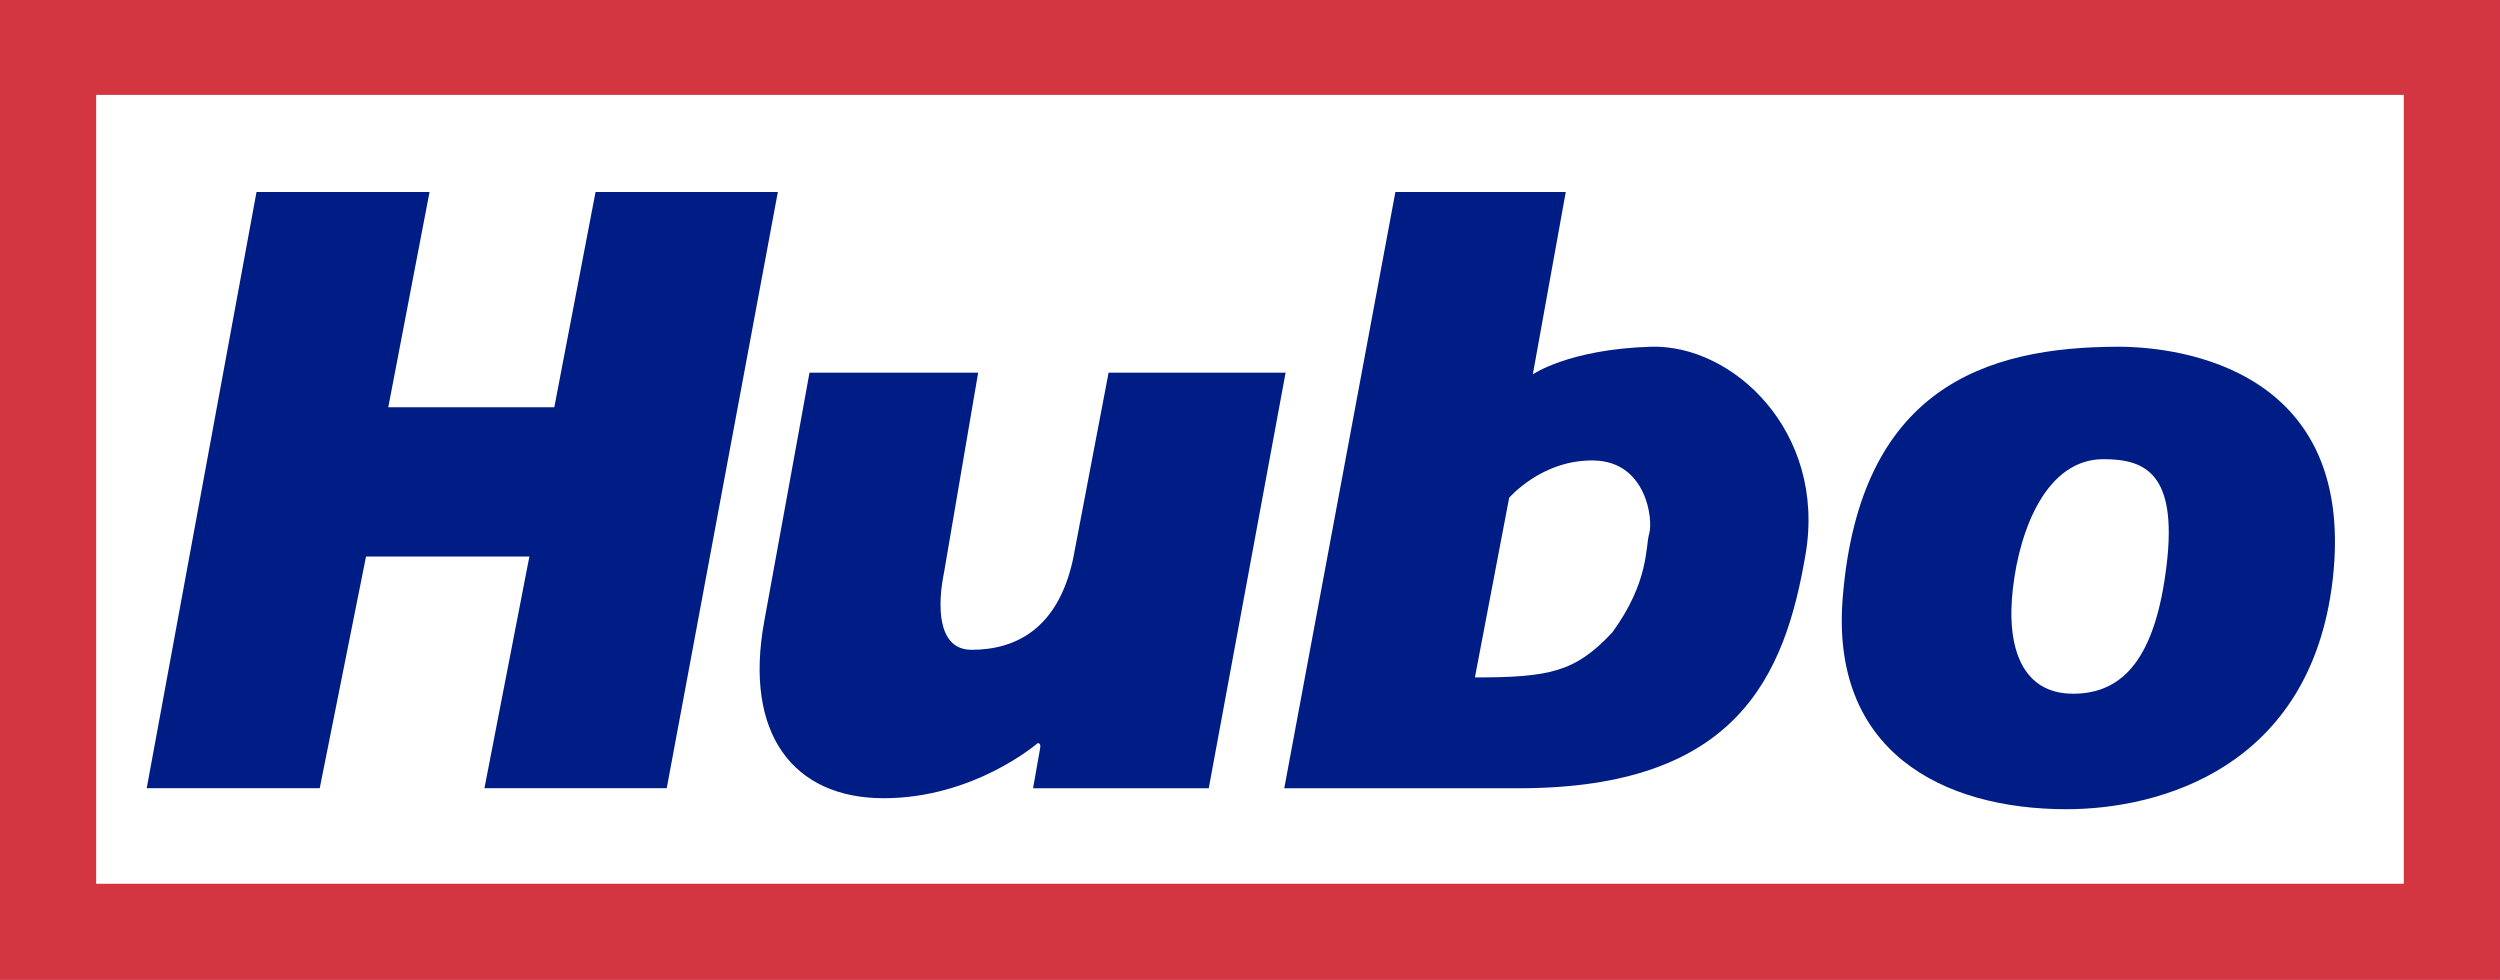 <?xml version="1.0" encoding="UTF-8" standalone="no"?>
<svg
   version="1.1"
   id="Layer_1"
   x="0px"
   y="0px"
   width="500"
   height="195.964"
   viewBox="0 0 400 156.774"
   enable-background="new 0 0 400 156.771"
   xml:space="preserve"
   sodipodi:docname="Hubo logo.svg"
   inkscape:version="1.4 (86a8ad7, 2024-10-11)"
   xmlns:inkscape="http://www.inkscape.org/namespaces/inkscape"
   xmlns:sodipodi="http://sodipodi.sourceforge.net/DTD/sodipodi-0.dtd"
   xmlns="http://www.w3.org/2000/svg"
   xmlns:svg="http://www.w3.org/2000/svg"><rect x="0" y="0" width="400" height="156.774" fill="#808080" stroke="none"/><defs
   id="defs6" /><sodipodi:namedview
   id="namedview6"
   pagecolor="#ffffff"
   bordercolor="#000000"
   borderopacity="0.25"
   inkscape:showpageshadow="2"
   inkscape:pageopacity="0.0"
   inkscape:pagecheckerboard="0"
   inkscape:deskcolor="#d1d1d1"
   inkscape:zoom="1.773"
   inkscape:cx="206.71179"
   inkscape:cy="130.56966"
   inkscape:window-width="1920"
   inkscape:window-height="1001"
   inkscape:window-x="-9"
   inkscape:window-y="-9"
   inkscape:window-maximized="1"
   inkscape:current-layer="Layer_1" />
<g
   id="g2"
   transform="matrix(1,0,0,1,-0.004,0)">
	<rect
   fill="#d33641"
   width="400"
   height="156.771"
   id="rect1"
   x="0"
   y="0" />
	<rect
   x="15.387"
   y="15.181"
   fill="#ffffff"
   width="369.227"
   height="126.221"
   id="rect2" />
</g>
<polygon
   fill="#001d85"
   points="62.124,65.168 88.688,65.168 95.29,30.724 124.458,30.724 106.679,126.119 77.511,126.119 84.704,89.046 58.564,89.046 51.159,126.119 23.475,126.119 41.042,30.724 68.727,30.724 "
   id="polygon2"
   transform="matrix(1,0,0,1,-0.004,0)" />
<path
   fill="#001d85"
   d="m 129.516,59.627 h 26.988 l -5.482,32.107 c 0,0 -2.816,12.236 4.423,12.236 7.24,0 13.842,-3.513 16.235,-14.477 l 5.694,-29.866 h 28.321 l -12.297,66.494 h -28.109 c 0,0 0.909,-5.218 1.121,-6.339 0.212,-1.06 -0.424,-0.847 -0.424,-0.847 0,0 -10.117,8.784 -24.595,8.784 -14.478,0 -22.414,-10.329 -19.112,-28.322 3.301,-17.992 7.238,-39.771 7.238,-39.771 z"
   id="path2"
   style="stroke-width:1" />
<path
   fill="#001d85"
   d="m 205.482,126.121 17.78,-95.397 h 27.261 l -5.27,29.176 c 0,0 5.695,-3.999 18.84,-4.422 13.206,-0.425 28.109,13.629 24.806,33.167 -3.301,19.538 -10.965,37.478 -45.889,37.478 -1.272,-0.001 -37.529,-0.001 -37.529,-0.001 z"
   id="path3"
   style="stroke-width:1" />
<path
   fill="#001d85"
   d="m 339.001,55.478 c 6.376,0 38.377,1.593 34.228,37.317 -3.514,30.079 -27.686,36.681 -42.588,36.681 -19.749,0 -37.996,-9.192 -35.772,-34.229 2.815,-32.954 22.564,-39.769 44.132,-39.769 z"
   id="path4"
   style="stroke-width:1" />
<path
   fill="#ffffff"
   d="m 235.984,108.393 5.482,-28.744 c 0,0 5.27,-6.18 13.63,-5.968 8.361,0.212 9.421,9.48 8.784,11.661 -0.636,2.181 0.022,7.665 -5.884,15.813 -5.905,6.332 -9.925,7.237 -22.012,7.237 z"
   id="path5"
   style="stroke-width:1" />
<path
   fill="#ffffff"
   d="m 336.546,73.469 c 6.603,0 11.874,2.18 10.117,16.932 -1.756,14.689 -6.815,20.596 -14.963,20.596 -8.086,0 -10.752,-7.238 -9.632,-16.871 1.121,-9.692 5.484,-20.657 14.478,-20.657 z"
   id="path6"
   style="stroke-width:1" />
</svg>
